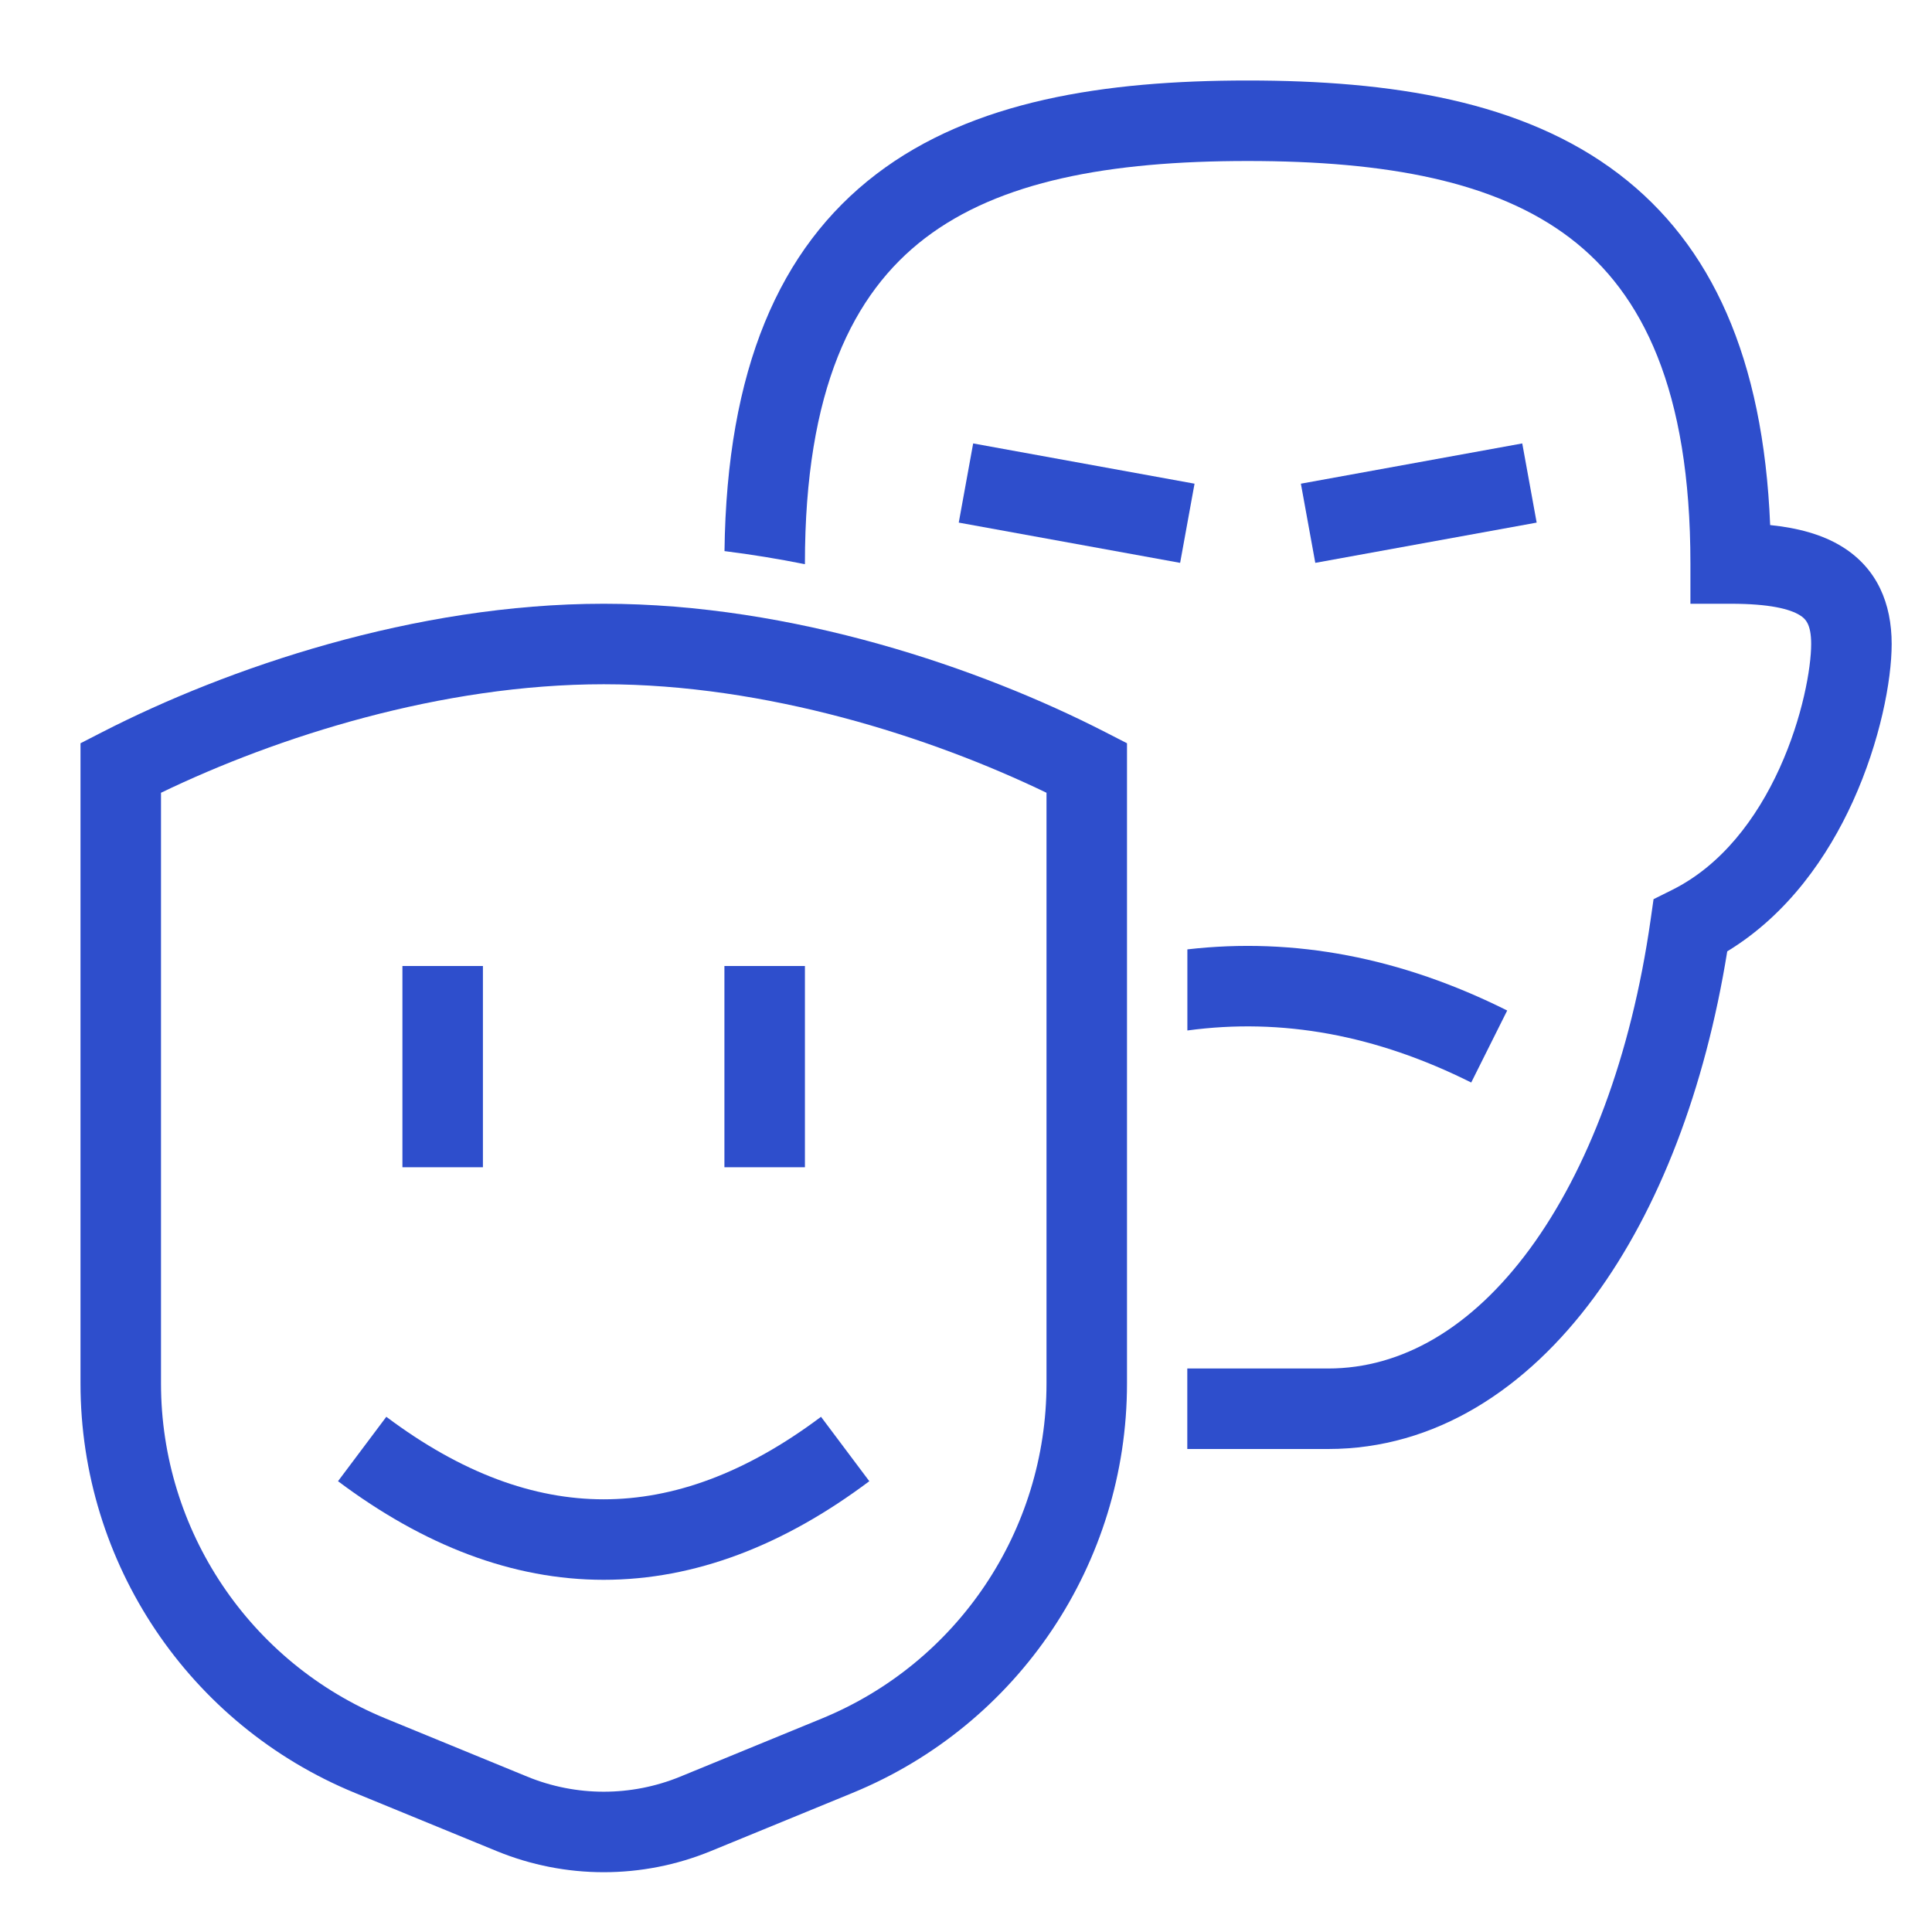 <?xml version="1.0" encoding="UTF-8"?> <svg xmlns="http://www.w3.org/2000/svg" width="48" height="48" viewBox="0 0 48 48" fill="none"><path d="M22.98 5.919C21.19 7.289 19.998 9.682 19.998 14V14.017C19.343 13.886 18.675 13.776 18 13.692C18.056 9.181 19.36 6.17 21.765 4.331C24.163 2.497 27.448 2 30.998 2C34.548 2 37.832 2.497 40.23 4.331C42.519 6.081 43.81 8.891 43.979 13.045C44.648 13.114 45.269 13.271 45.778 13.589C46.638 14.127 46.998 14.993 46.998 16C46.998 16.91 46.709 18.426 46.033 19.914C45.416 21.271 44.425 22.716 42.913 23.636C42.363 27.046 41.224 30.031 39.616 32.217C37.927 34.514 35.658 36 32.998 36H29.498V34H32.997C34.837 34 36.568 32.986 38.005 31.033C39.445 29.074 40.524 26.243 41.008 22.859L41.082 22.34L41.551 22.106C42.772 21.495 43.641 20.343 44.213 19.086C44.786 17.824 44.998 16.59 44.998 16C44.998 15.507 44.858 15.373 44.718 15.286C44.469 15.13 43.962 15 42.998 15H41.998V14C41.998 9.682 40.806 7.289 39.015 5.919C37.163 4.503 34.447 4 30.998 4C27.548 4 24.832 4.503 22.98 5.919Z" fill="#2E4ECC"></path><path d="M23.82 12.984L29.32 13.984L29.678 12.017L24.178 11.017L23.82 12.984Z" fill="#2E4ECC"></path><path d="M32.678 13.984L38.178 12.984L37.82 11.017L32.32 12.017L32.678 13.984Z" fill="#2E4ECC"></path><path d="M36.552 26.895C34.19 25.714 31.848 25.283 29.5 25.602V23.587C32.152 23.281 34.809 23.787 37.446 25.106L36.552 26.895Z" fill="#2E4ECC"></path><path d="M11.998 29V24H9.998V29H11.998Z" fill="#2E4ECC"></path><path d="M17.998 24V29H19.998V24H17.998Z" fill="#2E4ECC"></path><path d="M8.398 36.8C10.528 38.397 12.733 39.25 14.998 39.25C17.264 39.25 19.469 38.397 21.598 36.8L20.398 35.2C18.528 36.603 16.733 37.25 14.998 37.25C13.264 37.25 11.469 36.603 9.598 35.2L8.398 36.8Z" fill="#2E4ECC"></path><path fill-rule="evenodd" clip-rule="evenodd" d="M2.544 18.187C5.638 16.6 10.296 15 15 15C19.704 15 24.362 16.6 27.456 18.187L28 18.466V34.372C28 38.835 25.304 42.854 21.175 44.547L17.657 45.991C15.954 46.689 14.046 46.689 12.343 45.991L8.825 44.547C4.696 42.854 2 38.833 2 34.371V18.466L2.544 18.187ZM4 19.696V34.371C4 38.022 6.206 41.311 9.584 42.697L13.102 44.141C14.318 44.639 15.682 44.639 16.898 44.141L20.416 42.697C23.794 41.311 26 38.023 26 34.372V19.696C23.112 18.303 19.035 17 15 17C10.964 17 6.888 18.303 4 19.696Z" fill="#2E4ECC"></path></svg> 